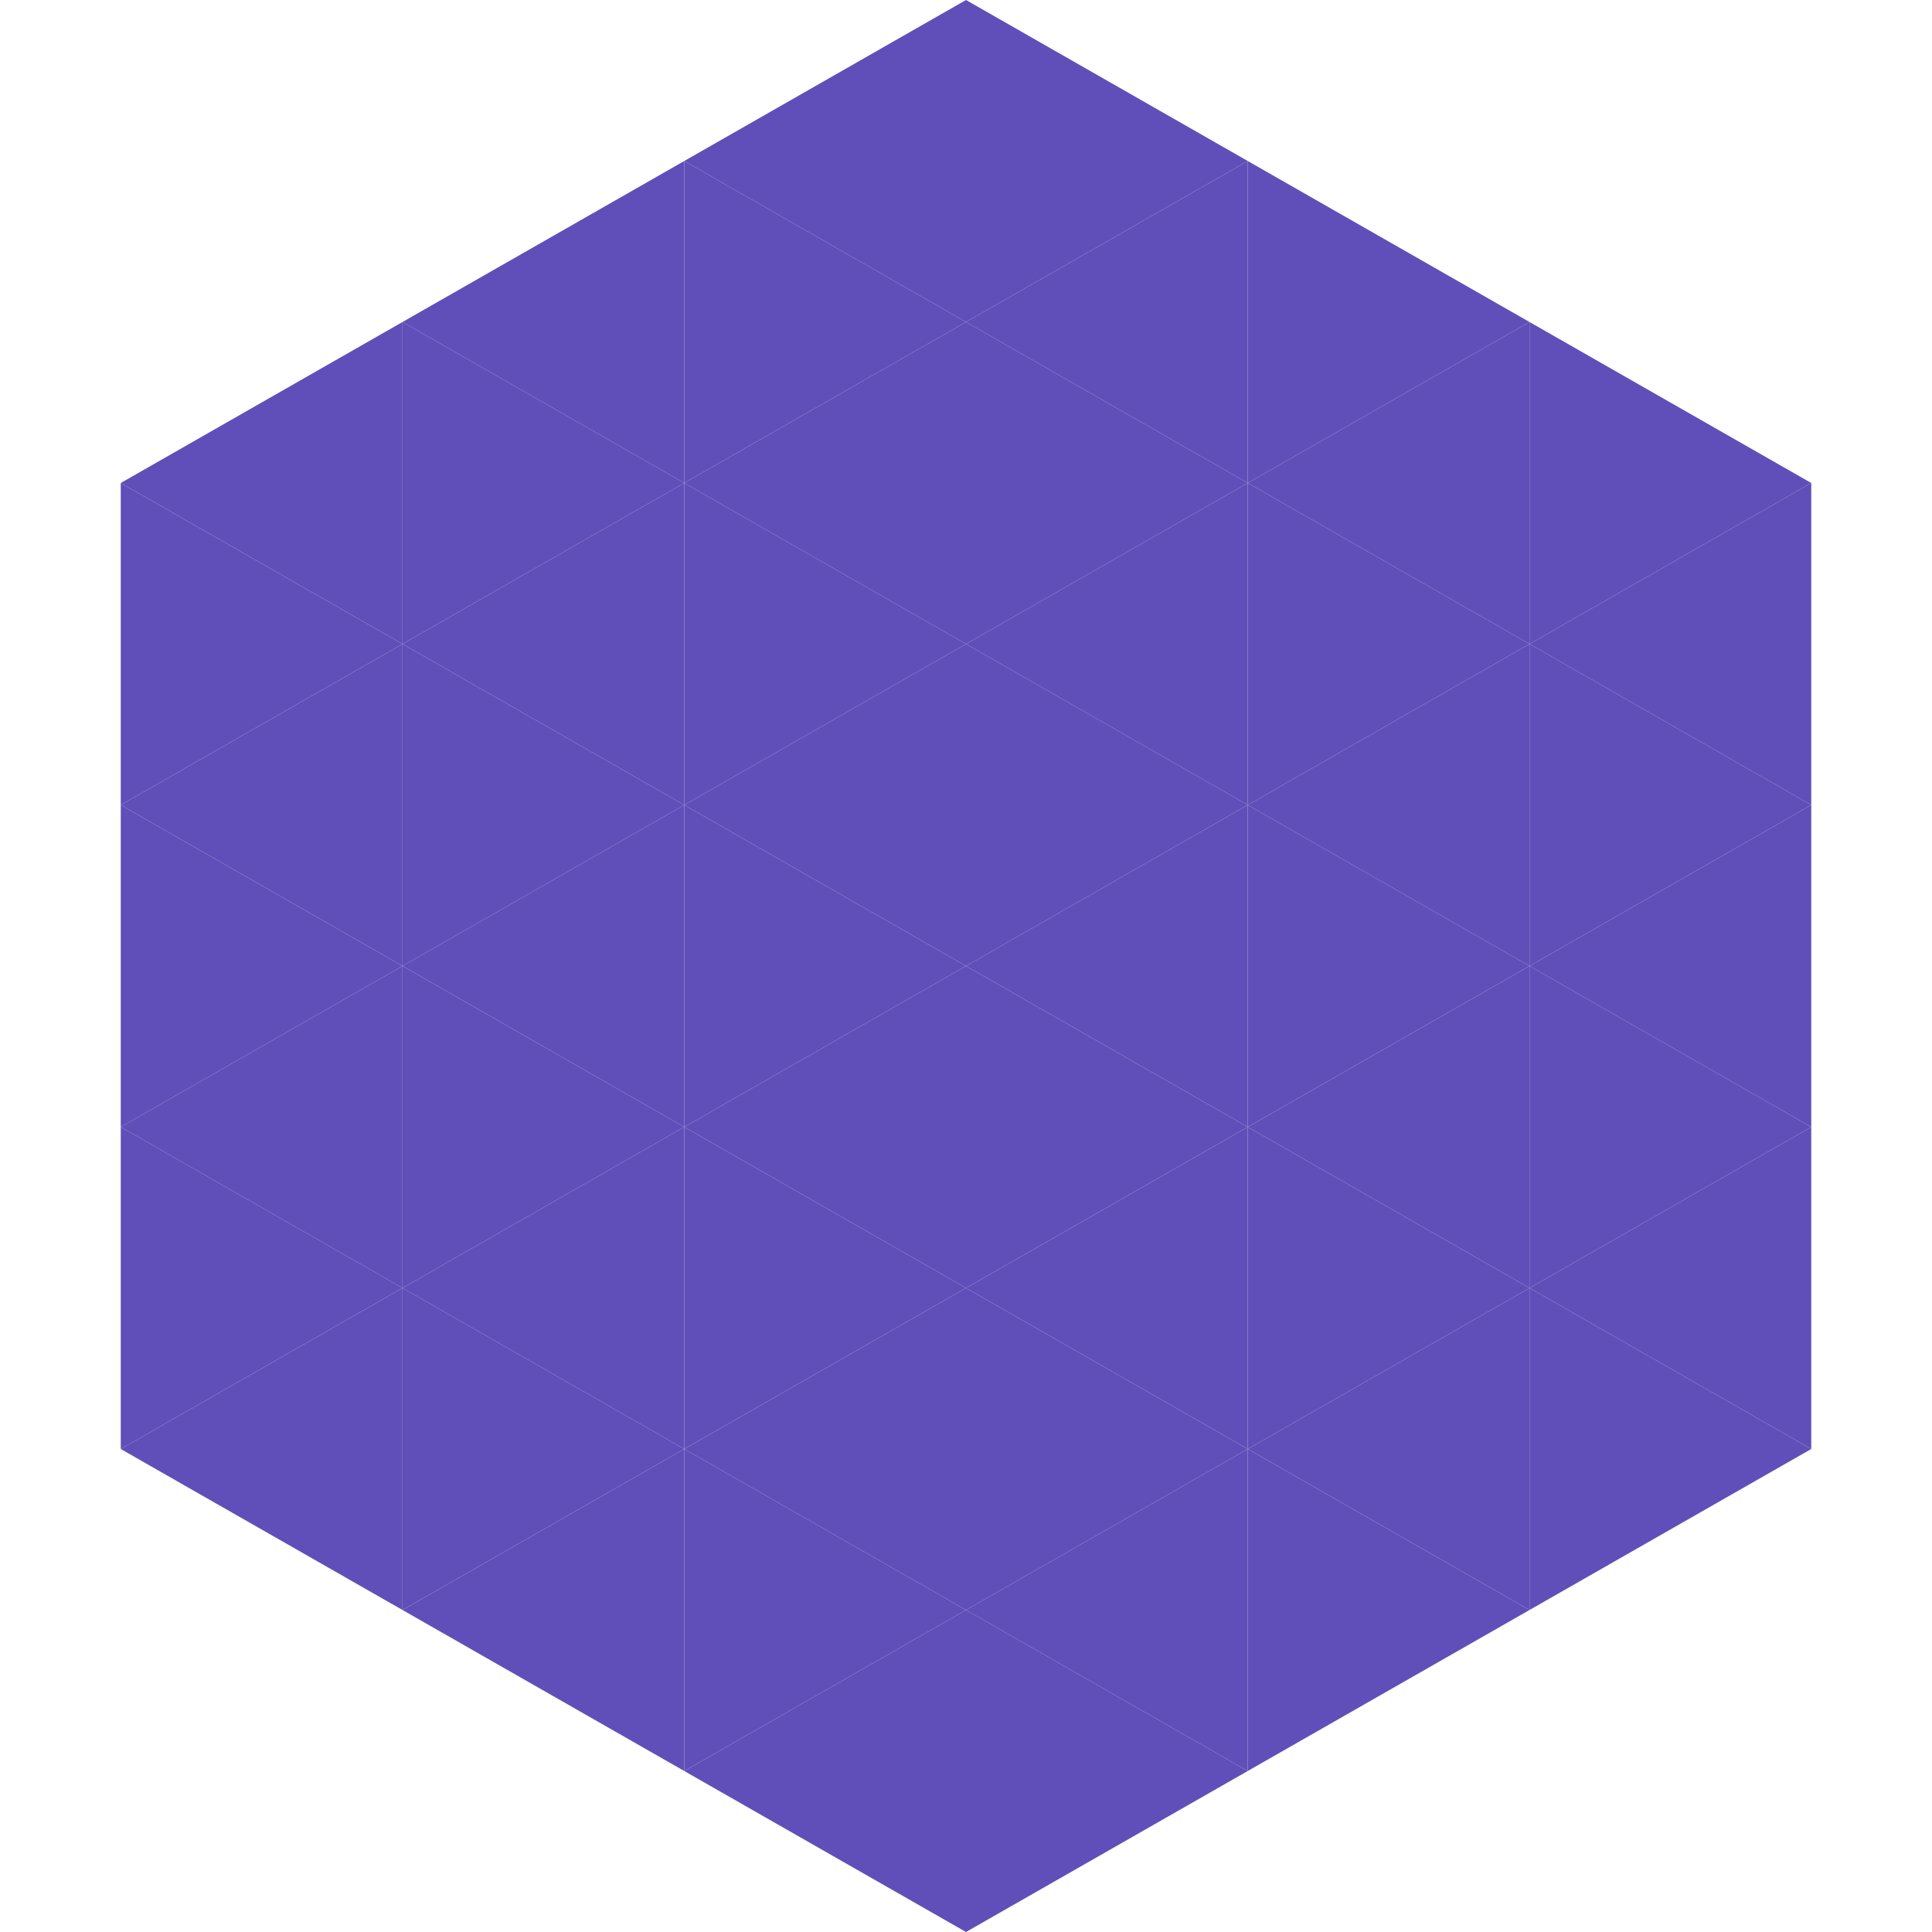 <?xml version="1.0"?>
<!-- Generated by SVGo -->
<svg width="240" height="240"
     xmlns="http://www.w3.org/2000/svg"
     xmlns:xlink="http://www.w3.org/1999/xlink">
<polygon points="50,40 15,60 50,80" style="fill:rgb(96,79,185)" />
<polygon points="190,40 225,60 190,80" style="fill:rgb(96,79,185)" />
<polygon points="15,60 50,80 15,100" style="fill:rgb(96,79,185)" />
<polygon points="225,60 190,80 225,100" style="fill:rgb(96,79,185)" />
<polygon points="50,80 15,100 50,120" style="fill:rgb(96,79,185)" />
<polygon points="190,80 225,100 190,120" style="fill:rgb(96,79,185)" />
<polygon points="15,100 50,120 15,140" style="fill:rgb(96,79,185)" />
<polygon points="225,100 190,120 225,140" style="fill:rgb(96,79,185)" />
<polygon points="50,120 15,140 50,160" style="fill:rgb(96,79,185)" />
<polygon points="190,120 225,140 190,160" style="fill:rgb(96,79,185)" />
<polygon points="15,140 50,160 15,180" style="fill:rgb(96,79,185)" />
<polygon points="225,140 190,160 225,180" style="fill:rgb(96,79,185)" />
<polygon points="50,160 15,180 50,200" style="fill:rgb(96,79,185)" />
<polygon points="190,160 225,180 190,200" style="fill:rgb(96,79,185)" />
<polygon points="15,180 50,200 15,220" style="fill:rgb(255,255,255); fill-opacity:0" />
<polygon points="225,180 190,200 225,220" style="fill:rgb(255,255,255); fill-opacity:0" />
<polygon points="50,0 85,20 50,40" style="fill:rgb(255,255,255); fill-opacity:0" />
<polygon points="190,0 155,20 190,40" style="fill:rgb(255,255,255); fill-opacity:0" />
<polygon points="85,20 50,40 85,60" style="fill:rgb(96,79,185)" />
<polygon points="155,20 190,40 155,60" style="fill:rgb(96,79,185)" />
<polygon points="50,40 85,60 50,80" style="fill:rgb(96,79,185)" />
<polygon points="190,40 155,60 190,80" style="fill:rgb(96,79,185)" />
<polygon points="85,60 50,80 85,100" style="fill:rgb(96,79,185)" />
<polygon points="155,60 190,80 155,100" style="fill:rgb(96,79,185)" />
<polygon points="50,80 85,100 50,120" style="fill:rgb(96,79,185)" />
<polygon points="190,80 155,100 190,120" style="fill:rgb(96,79,185)" />
<polygon points="85,100 50,120 85,140" style="fill:rgb(96,79,185)" />
<polygon points="155,100 190,120 155,140" style="fill:rgb(96,79,185)" />
<polygon points="50,120 85,140 50,160" style="fill:rgb(96,79,185)" />
<polygon points="190,120 155,140 190,160" style="fill:rgb(96,79,185)" />
<polygon points="85,140 50,160 85,180" style="fill:rgb(96,79,185)" />
<polygon points="155,140 190,160 155,180" style="fill:rgb(96,79,185)" />
<polygon points="50,160 85,180 50,200" style="fill:rgb(96,79,185)" />
<polygon points="190,160 155,180 190,200" style="fill:rgb(96,79,185)" />
<polygon points="85,180 50,200 85,220" style="fill:rgb(96,79,185)" />
<polygon points="155,180 190,200 155,220" style="fill:rgb(96,79,185)" />
<polygon points="120,0 85,20 120,40" style="fill:rgb(96,79,185)" />
<polygon points="120,0 155,20 120,40" style="fill:rgb(96,79,185)" />
<polygon points="85,20 120,40 85,60" style="fill:rgb(96,79,185)" />
<polygon points="155,20 120,40 155,60" style="fill:rgb(96,79,185)" />
<polygon points="120,40 85,60 120,80" style="fill:rgb(96,79,185)" />
<polygon points="120,40 155,60 120,80" style="fill:rgb(96,79,185)" />
<polygon points="85,60 120,80 85,100" style="fill:rgb(96,79,185)" />
<polygon points="155,60 120,80 155,100" style="fill:rgb(96,79,185)" />
<polygon points="120,80 85,100 120,120" style="fill:rgb(96,79,185)" />
<polygon points="120,80 155,100 120,120" style="fill:rgb(96,79,185)" />
<polygon points="85,100 120,120 85,140" style="fill:rgb(96,79,185)" />
<polygon points="155,100 120,120 155,140" style="fill:rgb(96,79,185)" />
<polygon points="120,120 85,140 120,160" style="fill:rgb(96,79,185)" />
<polygon points="120,120 155,140 120,160" style="fill:rgb(96,79,185)" />
<polygon points="85,140 120,160 85,180" style="fill:rgb(96,79,185)" />
<polygon points="155,140 120,160 155,180" style="fill:rgb(96,79,185)" />
<polygon points="120,160 85,180 120,200" style="fill:rgb(96,79,185)" />
<polygon points="120,160 155,180 120,200" style="fill:rgb(96,79,185)" />
<polygon points="85,180 120,200 85,220" style="fill:rgb(96,79,185)" />
<polygon points="155,180 120,200 155,220" style="fill:rgb(96,79,185)" />
<polygon points="120,200 85,220 120,240" style="fill:rgb(96,79,185)" />
<polygon points="120,200 155,220 120,240" style="fill:rgb(96,79,185)" />
<polygon points="85,220 120,240 85,260" style="fill:rgb(255,255,255); fill-opacity:0" />
<polygon points="155,220 120,240 155,260" style="fill:rgb(255,255,255); fill-opacity:0" />
</svg>
